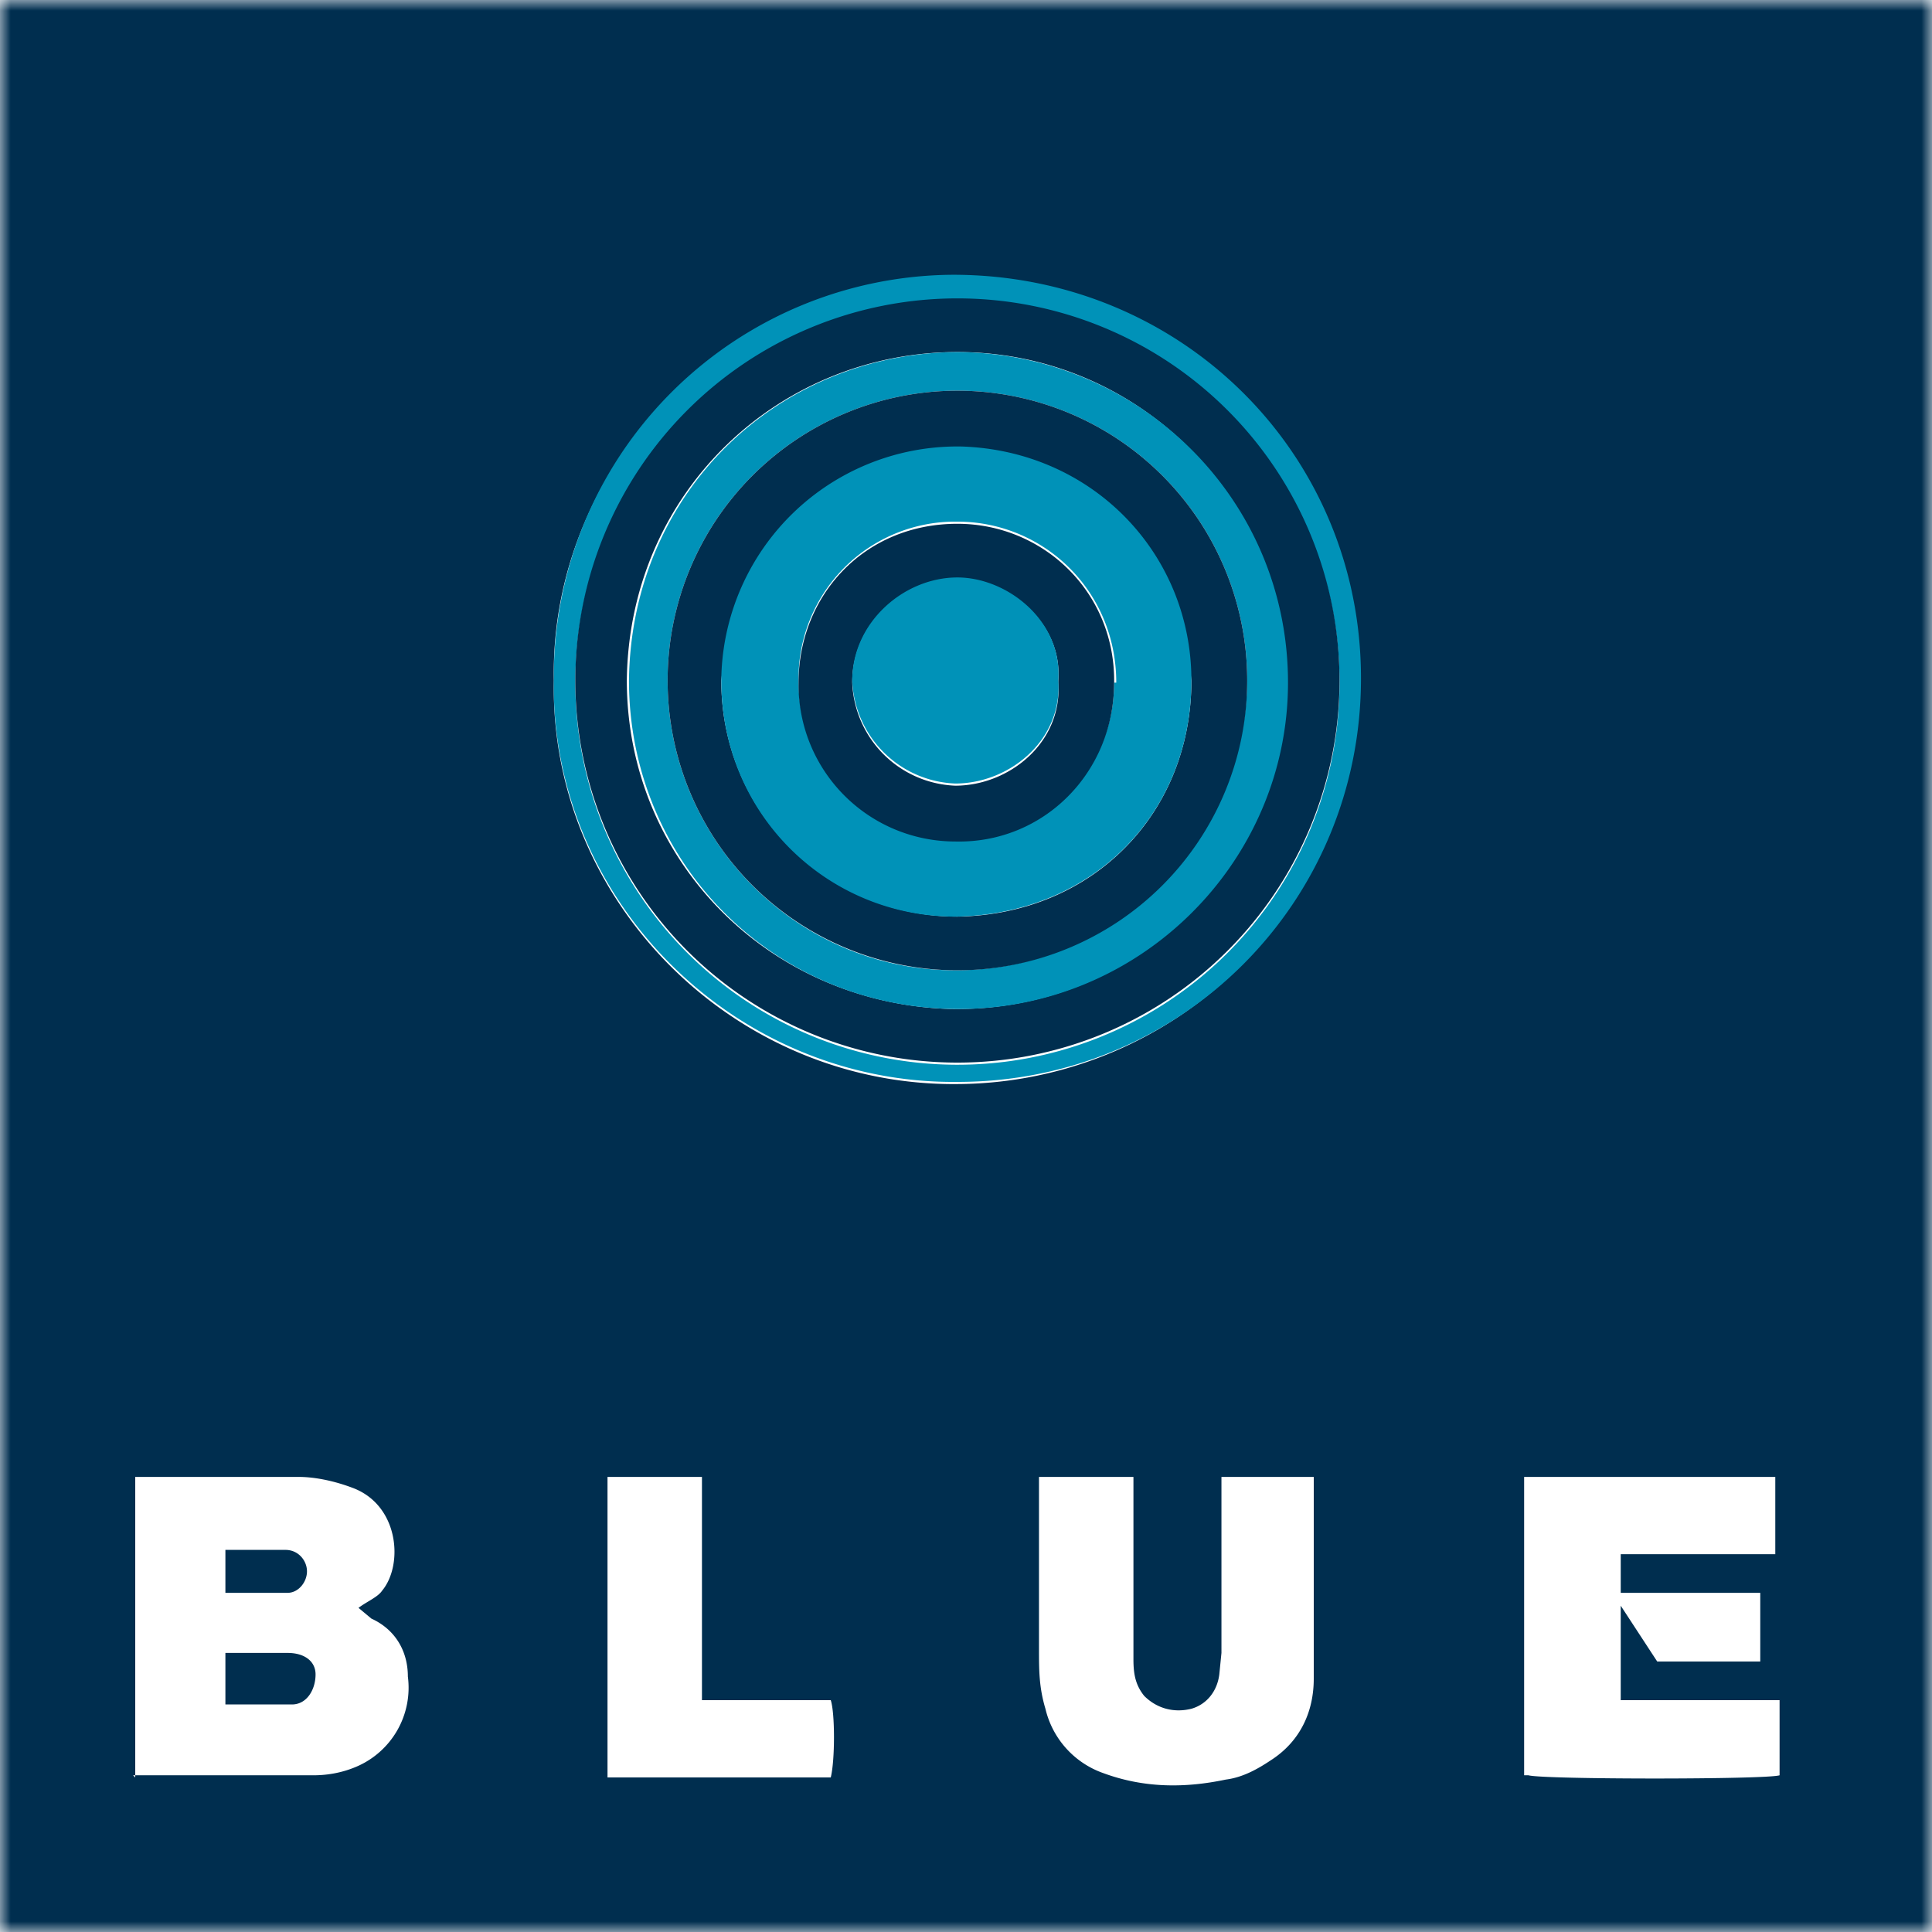 <?xml version="1.0" encoding="UTF-8"?><svg xmlns="http://www.w3.org/2000/svg" xmlns:xlink="http://www.w3.org/1999/xlink" width="90" height="90" viewBox="0 0 90 90"><defs><path id="a" d="M0 0h90v90H0z"/></defs><g fill="none" fill-rule="evenodd"><mask id="b" fill="#fff"><use xlink:href="#a"/></mask><path fill="#002E4F" d="M32.7 68.8h-4.4v14h10.4c.2-.8.2-3 0-3.6h-6V68.8zm-6.9-37.1c-.2 10.3 8.4 18.9 18.8 18.8a18.8 18.8 0 10-.2-37.6c-10.1 0-18.8 8.5-18.6 18.8zm35.4 37.1h-4.3V77l-.1 1c-.1.8-.6 1.4-1.3 1.6-.8.2-1.6 0-2.2-.6-.4-.5-.5-1-.5-1.7v-8.5h-4.4v8c0 1 0 1.8.3 2.8a4.2 4.2 0 002.7 3c1.9.7 3.8.7 5.7.3.8-.1 1.5-.5 2.1-.9 1.4-.9 2-2.3 2-3.8v-9-.4zm10 13.9c.7.2 11.1.2 11.7 0v-3.5h-7.4v-4.3-.1l1.7 2.6H82v-3.2h-6.5v-1.8h7.2v-3.6H71v13.9zm-65 0h8.4c.6 0 1.3-.1 2-.4a4 4 0 002.4-4.2c0-1.2-.6-2.2-1.7-2.7l-.6-.5c.4-.3.9-.5 1.1-.8 1-1.2.8-4-1.4-4.8-.8-.3-1.7-.5-2.5-.5H6.3v14zM0 90h90V0H0v90z" mask="url(#b)"/><path fill="#0092B8" d="M44.6 14a17.8 17.8 0 1017.8 18 17.8 17.8 0 00-17.8-18M25.8 31.6a18.7 18.7 0 0118.6-18.8c10.6 0 19 8.3 19 18.8 0 10.4-8.3 18.8-18.8 18.8-10.4.1-19-8.5-18.8-18.8"/><path fill="#002E4F" d="M10.5 79.4V77h2.9c.8 0 1.3.4 1.3 1 0 .7-.4 1.4-1.1 1.4h-3M10.5 74.2v-2h2.8c.6 0 1 .5 1 1s-.4 1-.9 1h-2.9M44.6 16.4c-8.3 0-15.3 6.5-15.4 15.3 0 8.3 6.5 15 15 15.3 8.8.2 15.6-6.8 15.7-15.2 0-8.6-6.9-15.4-15.3-15.4m0-2.5a17.8 17.8 0 110 35.6 17.8 17.8 0 110-35.6"/><path fill="#0092B8" d="M44.5 45.2c7.4 0 13.5-6 13.6-13.5a13.5 13.5 0 00-27 0c0 7.4 6 13.5 13.4 13.5m0-28.8C53 16.4 60 23.2 60 31.8c0 8.4-7 15.4-15.7 15.2-8.5-.2-15-7-15-15.3.1-8.8 7-15.3 15.4-15.3"/><path fill="#002E4F" d="M33.6 31.7c0 6.2 5 11 11 11 6.3-.1 10.9-4.8 10.9-11a11 11 0 00-21.9 0m11 13.5a13.5 13.5 0 110-27 13.5 13.5 0 010 27"/><path fill="#0092B8" d="M52 31.8c0-4.3-3.4-7.5-7.4-7.5a7.3 7.3 0 00-7.4 7.4c0 4.2 3.2 7.4 7.3 7.4s7.4-3.2 7.4-7.3m-18.3-.1a11 11 0 0111.2-10.9c6.1.2 10.7 5 10.7 10.9 0 6.2-4.6 10.9-11 11-6 0-10.9-4.8-10.9-11"/><path fill="#002E4F" d="M49.3 31.7C49.5 29 47 27 44.6 27c-2.5 0-4.9 2-4.9 4.8a5 5 0 004.8 4.8c2.5 0 5-2 4.8-4.8m2.6 0c0 4.2-3.3 7.5-7.4 7.4a7.3 7.3 0 01-7.3-7.4c0-4 3-7.4 7.4-7.4 4 0 7.4 3.2 7.3 7.5"/><path fill="#0092B8" d="M49.3 31.7c.2 2.8-2.3 4.8-4.8 4.8a5 5 0 01-4.8-4.8c0-2.7 2.4-4.8 4.9-4.8 2.3 0 4.9 2 4.7 4.8"/></g></svg>